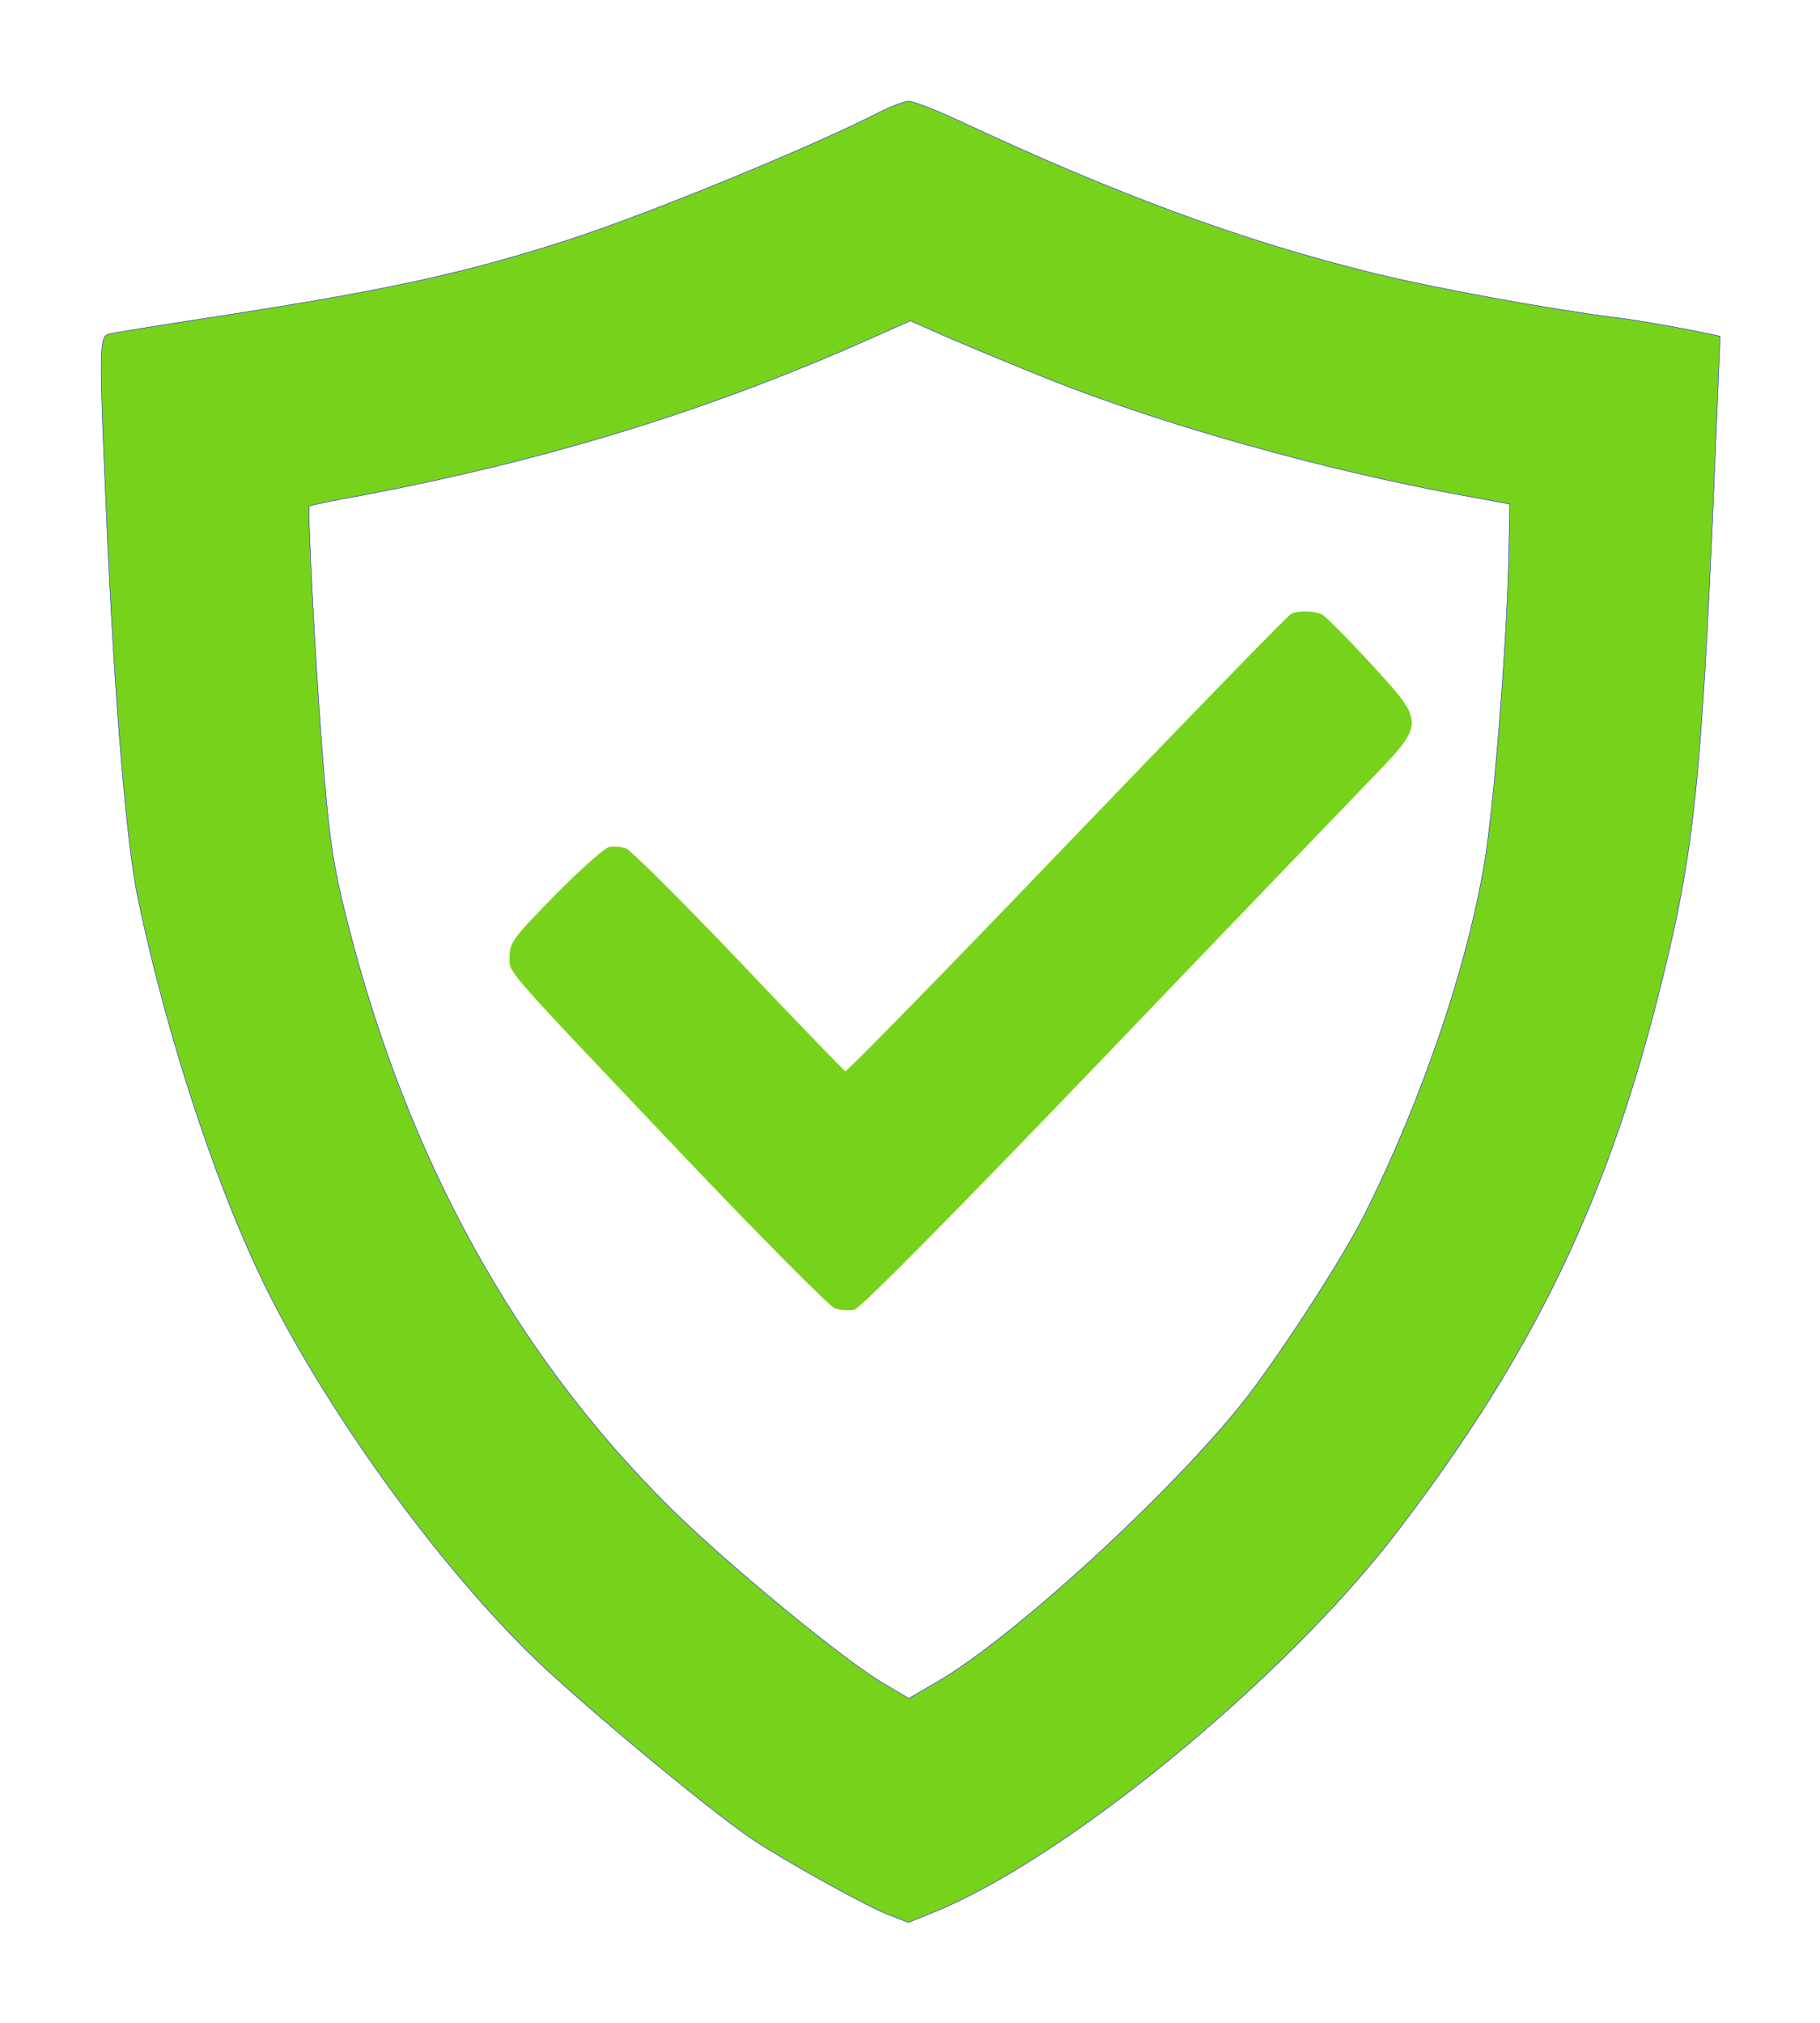 <?xml version="1.0" standalone="no"?>
<!DOCTYPE svg PUBLIC "-//W3C//DTD SVG 20010904//EN"
 "http://www.w3.org/TR/2001/REC-SVG-20010904/DTD/svg10.dtd">
<svg version="1.0" xmlns="http://www.w3.org/2000/svg"
 width="450pt" height="500pt" viewBox="0 0 450 500"
 preserveAspectRatio="xMidYMid meet">
<g transform="translate(0,500) scale(0.1,-0.1)"
fill="#000000" stroke="none">
<path fill="#77d21c" stroke="#0F00F0" d="M2175 4723 c-158 -82 -569 -251 -770 -316 -254 -82 -446 -124 -860
-188 -143 -22 -268 -42 -277 -45 -23 -7 -23 -39 -3 -489 19 -425 48 -770 75
-900 76 -366 210 -764 339 -1010 156 -298 398 -630 622 -854 112 -112 445
-390 559 -467 76 -51 272 -160 330 -184 l56 -22 64 26 c325 132 861 572 1140
934 344 448 530 834 663 1383 80 327 97 503 133 1406 l7 172 -24 5 c-58 13
-188 36 -234 41 -165 21 -445 72 -600 110 -321 79 -629 192 -1029 379 -54 25
-108 46 -120 46 -11 -1 -43 -13 -71 -27z m425 -663 c280 -111 674 -222 1014
-284 l119 -22 -2 -104 c-3 -204 -33 -598 -57 -760 -40 -261 -154 -600 -300
-892 -50 -99 -177 -298 -273 -428 -164 -222 -586 -613 -785 -728 l-69 -40 -61
36 c-98 57 -389 296 -531 437 -381 378 -646 859 -794 1438 -39 152 -48 218
-66 452 -17 227 -35 578 -30 584 2 2 59 14 127 26 465 88 870 213 1271 393
l88 39 102 -45 c56 -24 167 -70 247 -102z"/>
<path fill="#77d21c" d="M3193 3483 c-7 -2 -256 -259 -554 -569 -298 -311 -545 -563 -549
-562 -3 2 -122 124 -263 273 -141 148 -267 273 -279 278 -12 4 -32 6 -43 3
-11 -3 -71 -56 -133 -119 -101 -103 -112 -117 -112 -150 0 -44 -30 -9 427
-491 194 -204 364 -375 377 -380 13 -5 35 -6 49 -3 16 5 233 224 598 604 315
329 620 646 676 704 138 143 138 141 1 290 -56 61 -110 115 -119 120 -19 9
-56 11 -76 2z"/>
</g>
</svg>
